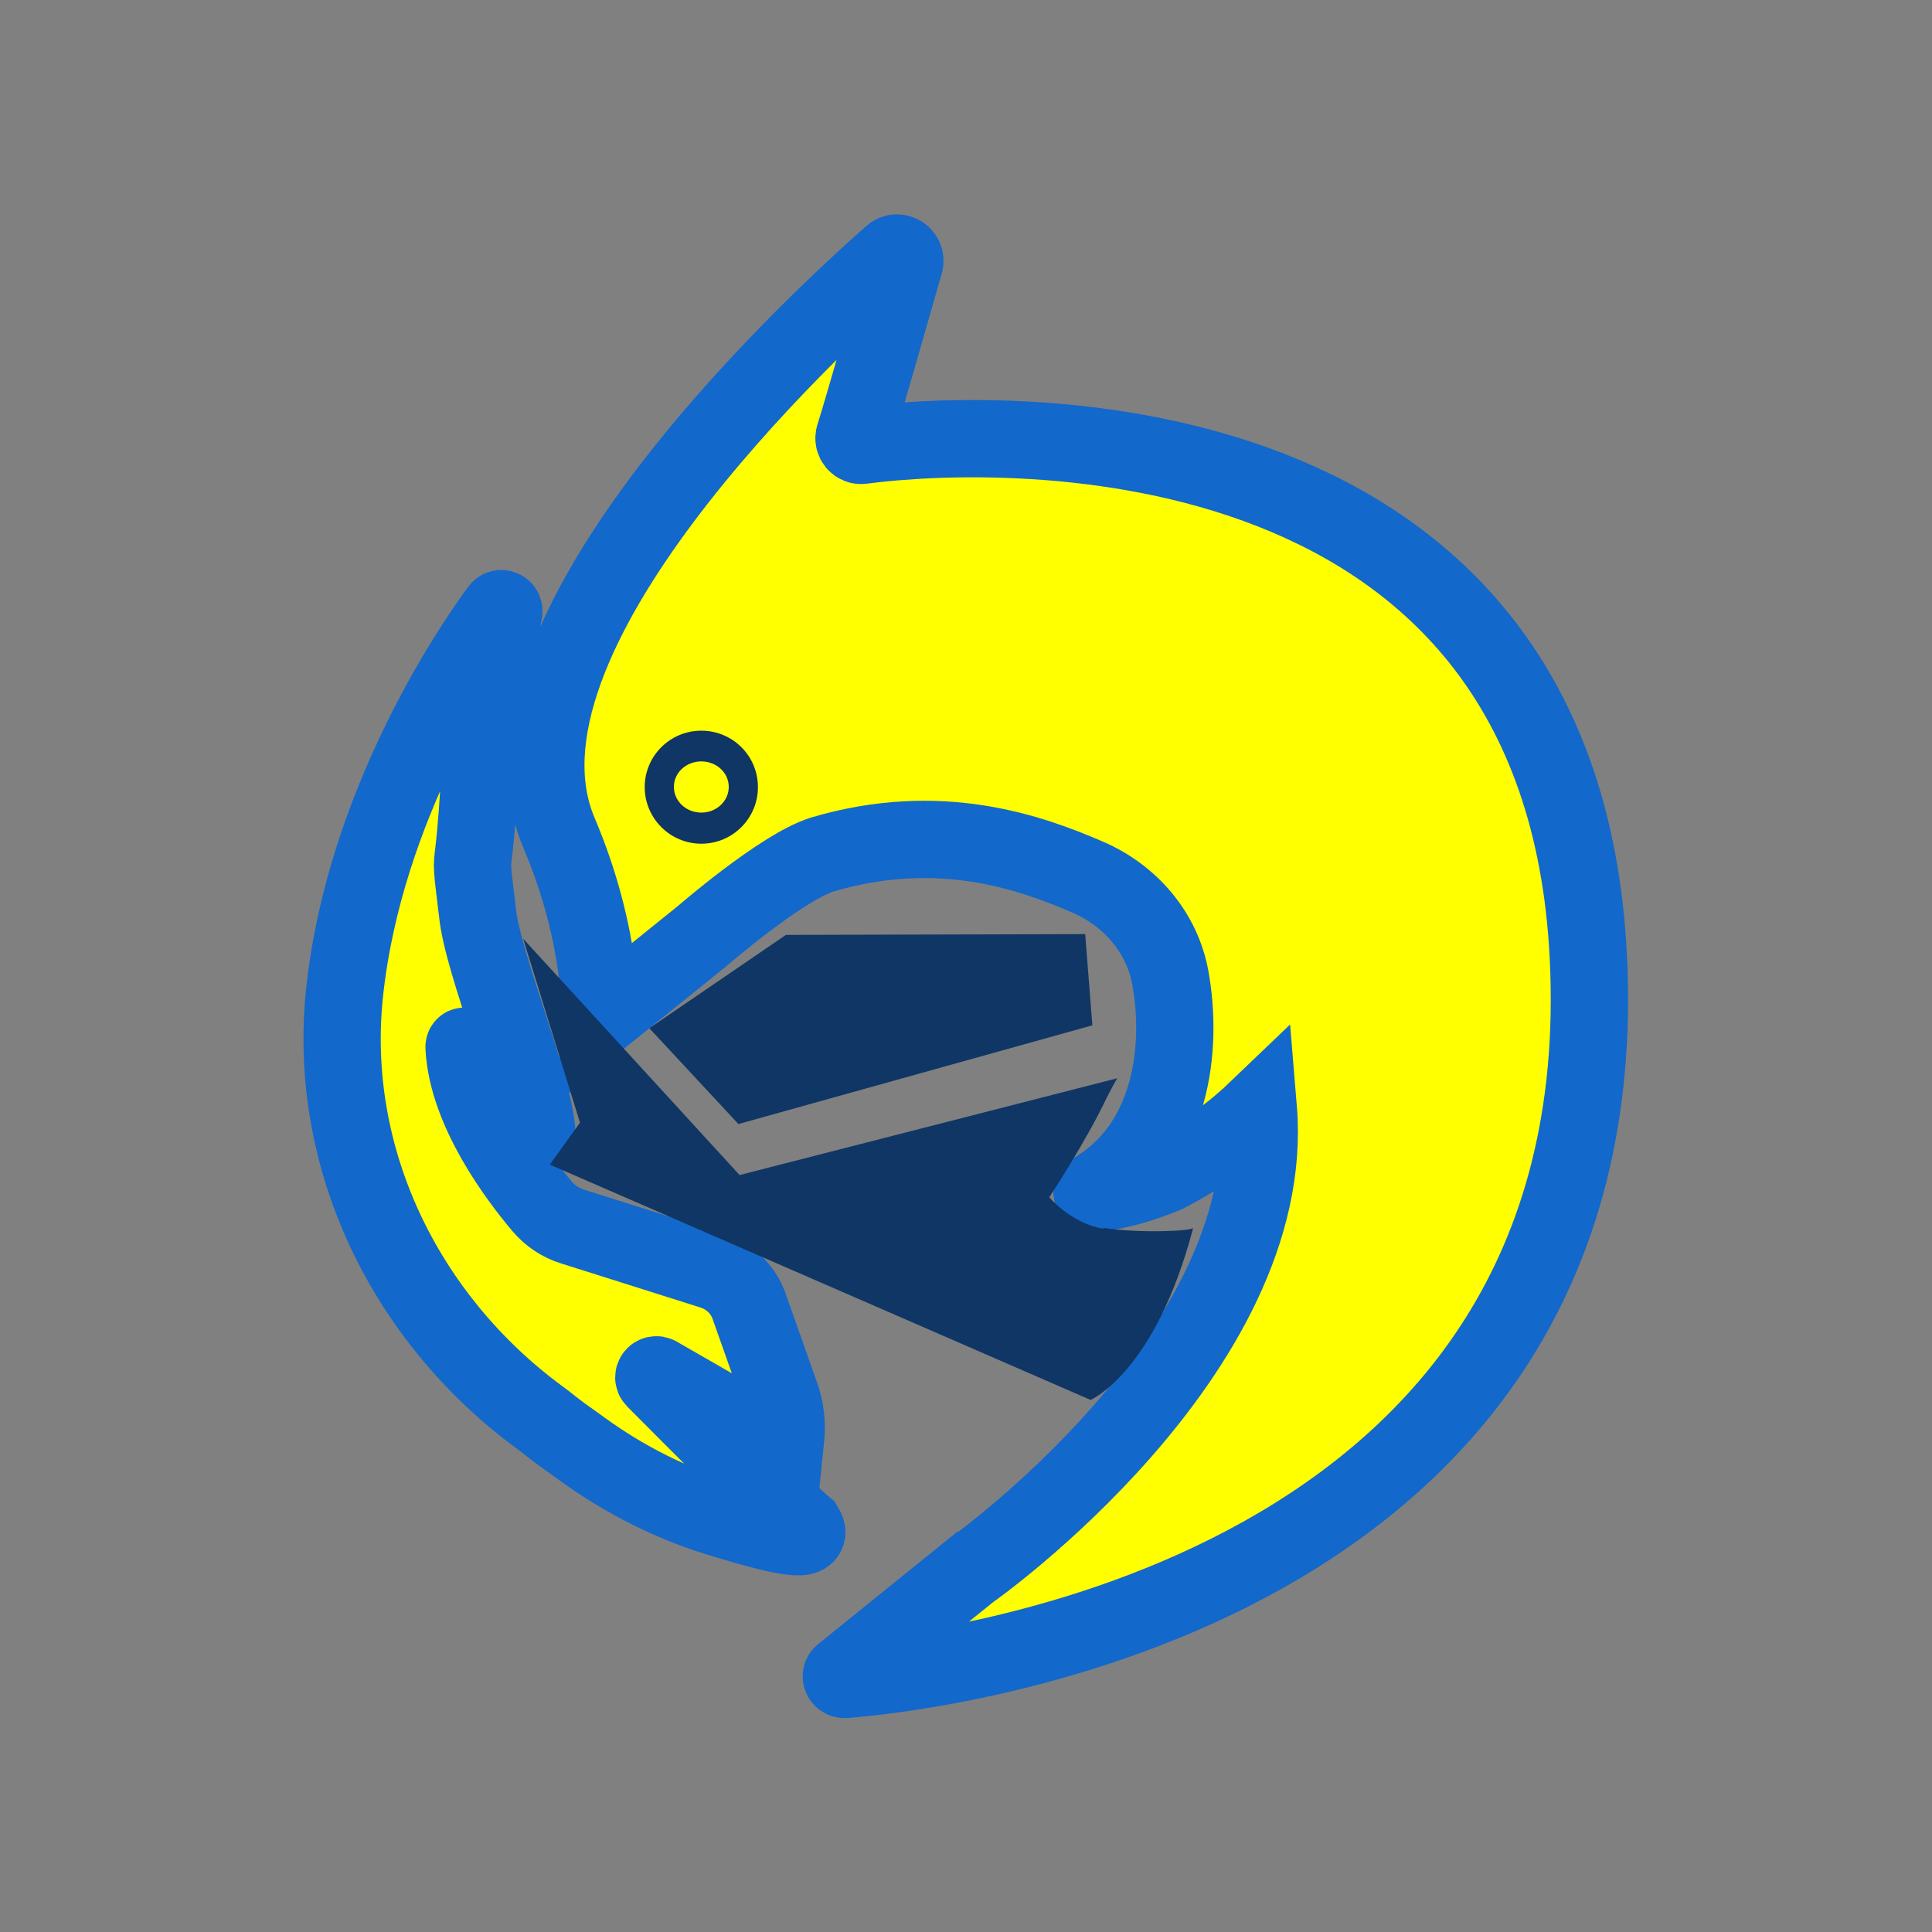 <?xml version="1.0" encoding="UTF-8"?>
<svg id="thunderbird" xmlns="http://www.w3.org/2000/svg" viewBox="0 0 100 100">
  <rect x="0" y="0" width="100" height="100" fill="#808080" stroke="none"/>
  <path d="M50.27,81.28s15.91-11.23,14.86-23.9c-1.25,1.2-2.73,2.32-4.79,3.39-2.49,1.03-4.01,1.03-3.8.92,4.13-2.38,4.69-7.45,4.04-11.06-.42-2.36-2.08-4.28-4.28-5.23-2.9-1.25-7.63-2.98-13.74-1.17-2.11.66-6.19,4.2-6.19,4.2l-5.31,4.28s.17-4.2-2.13-9.61c-4.26-10.07,12.8-25.99,17.23-29.9.3-.27.77.03.66.41-.68,2.37-2.08,7.3-2.6,8.96-.08.26.13.52.4.48,7.68-1.01,36.18-1.65,37.59,26.45,1.67,33.13-33.82,37.06-38.49,37.43-.16,0-.24-.19-.11-.28l6.65-5.37h0ZM27.79,58.92c0,.69-3.81-5.44-3.77-4.71.17,3.28,2.77,6.73,4.03,8.22.42.5.98.87,1.6,1.06l7.21,2.28c.89.28,1.6.96,1.91,1.83l.13.37,1.51,4.27c.24.68.33,1.41.26,2.13l-.06.59-6.57-3.78c-.13-.08-.27.09-.16.21,1.97,1.98,6.88,6.92,7.78,7.65.54.88-1.16.52-4.32-.44-2.59-.78-5.02-2.01-7.21-3.6-.2-.14-.38-.27-.54-.39-.35-.24-.69-.49-1.02-.75-.25-.2-.5-.4-.73-.56-6.89-5.11-10.9-13.35-10.01-21.88,1.03-9.79,6.59-17.93,8.02-19.87.08-.1.24-.03.23.1-.34,1.66-1.32,6.77-1.28,9.08-.28,4.43-.42,3.41-.3,4.71.04.38.17,1.38.21,1.76.28,2.82,3.09,9.21,3.09,11.74" style="fill: #ff0; stroke: #1268cb; stroke-miterlimit: 10; stroke-width: 4px;"/>
  <path d="M36.3,37.82c-1.62,0-2.93,1.31-2.93,2.92s1.31,2.93,2.93,2.93,2.93-1.31,2.93-2.93-1.31-2.92-2.93-2.92ZM36.3,42.06c-.78,0-1.42-.59-1.42-1.33s.64-1.32,1.42-1.32,1.42.58,1.42,1.32-.64,1.33-1.42,1.33Z" style="fill: #0f3664;"/>
  <path d="M57.09,63.55c1.76.29,4.64.18,4.67,0-1.96,7.48-5.31,8.91-5.31,8.91l-27.99-12.18,1.56-2.17-2.94-9.52,11.2,12.23,19.55-5.01c-.13.21-.3.52-.55,1.01-1.03,2.2-2.97,5.15-2.97,5.15,0,0,1.12,1.35,2.8,1.63h0v-.02h0Z" style="fill: #0f3664;"/>
  <polygon points="56.54 53.07 38.22 58.18 33.61 53.22 40.68 48.39 56.17 48.35 56.54 53.07" style="fill: #0f3664;"/>
</svg>